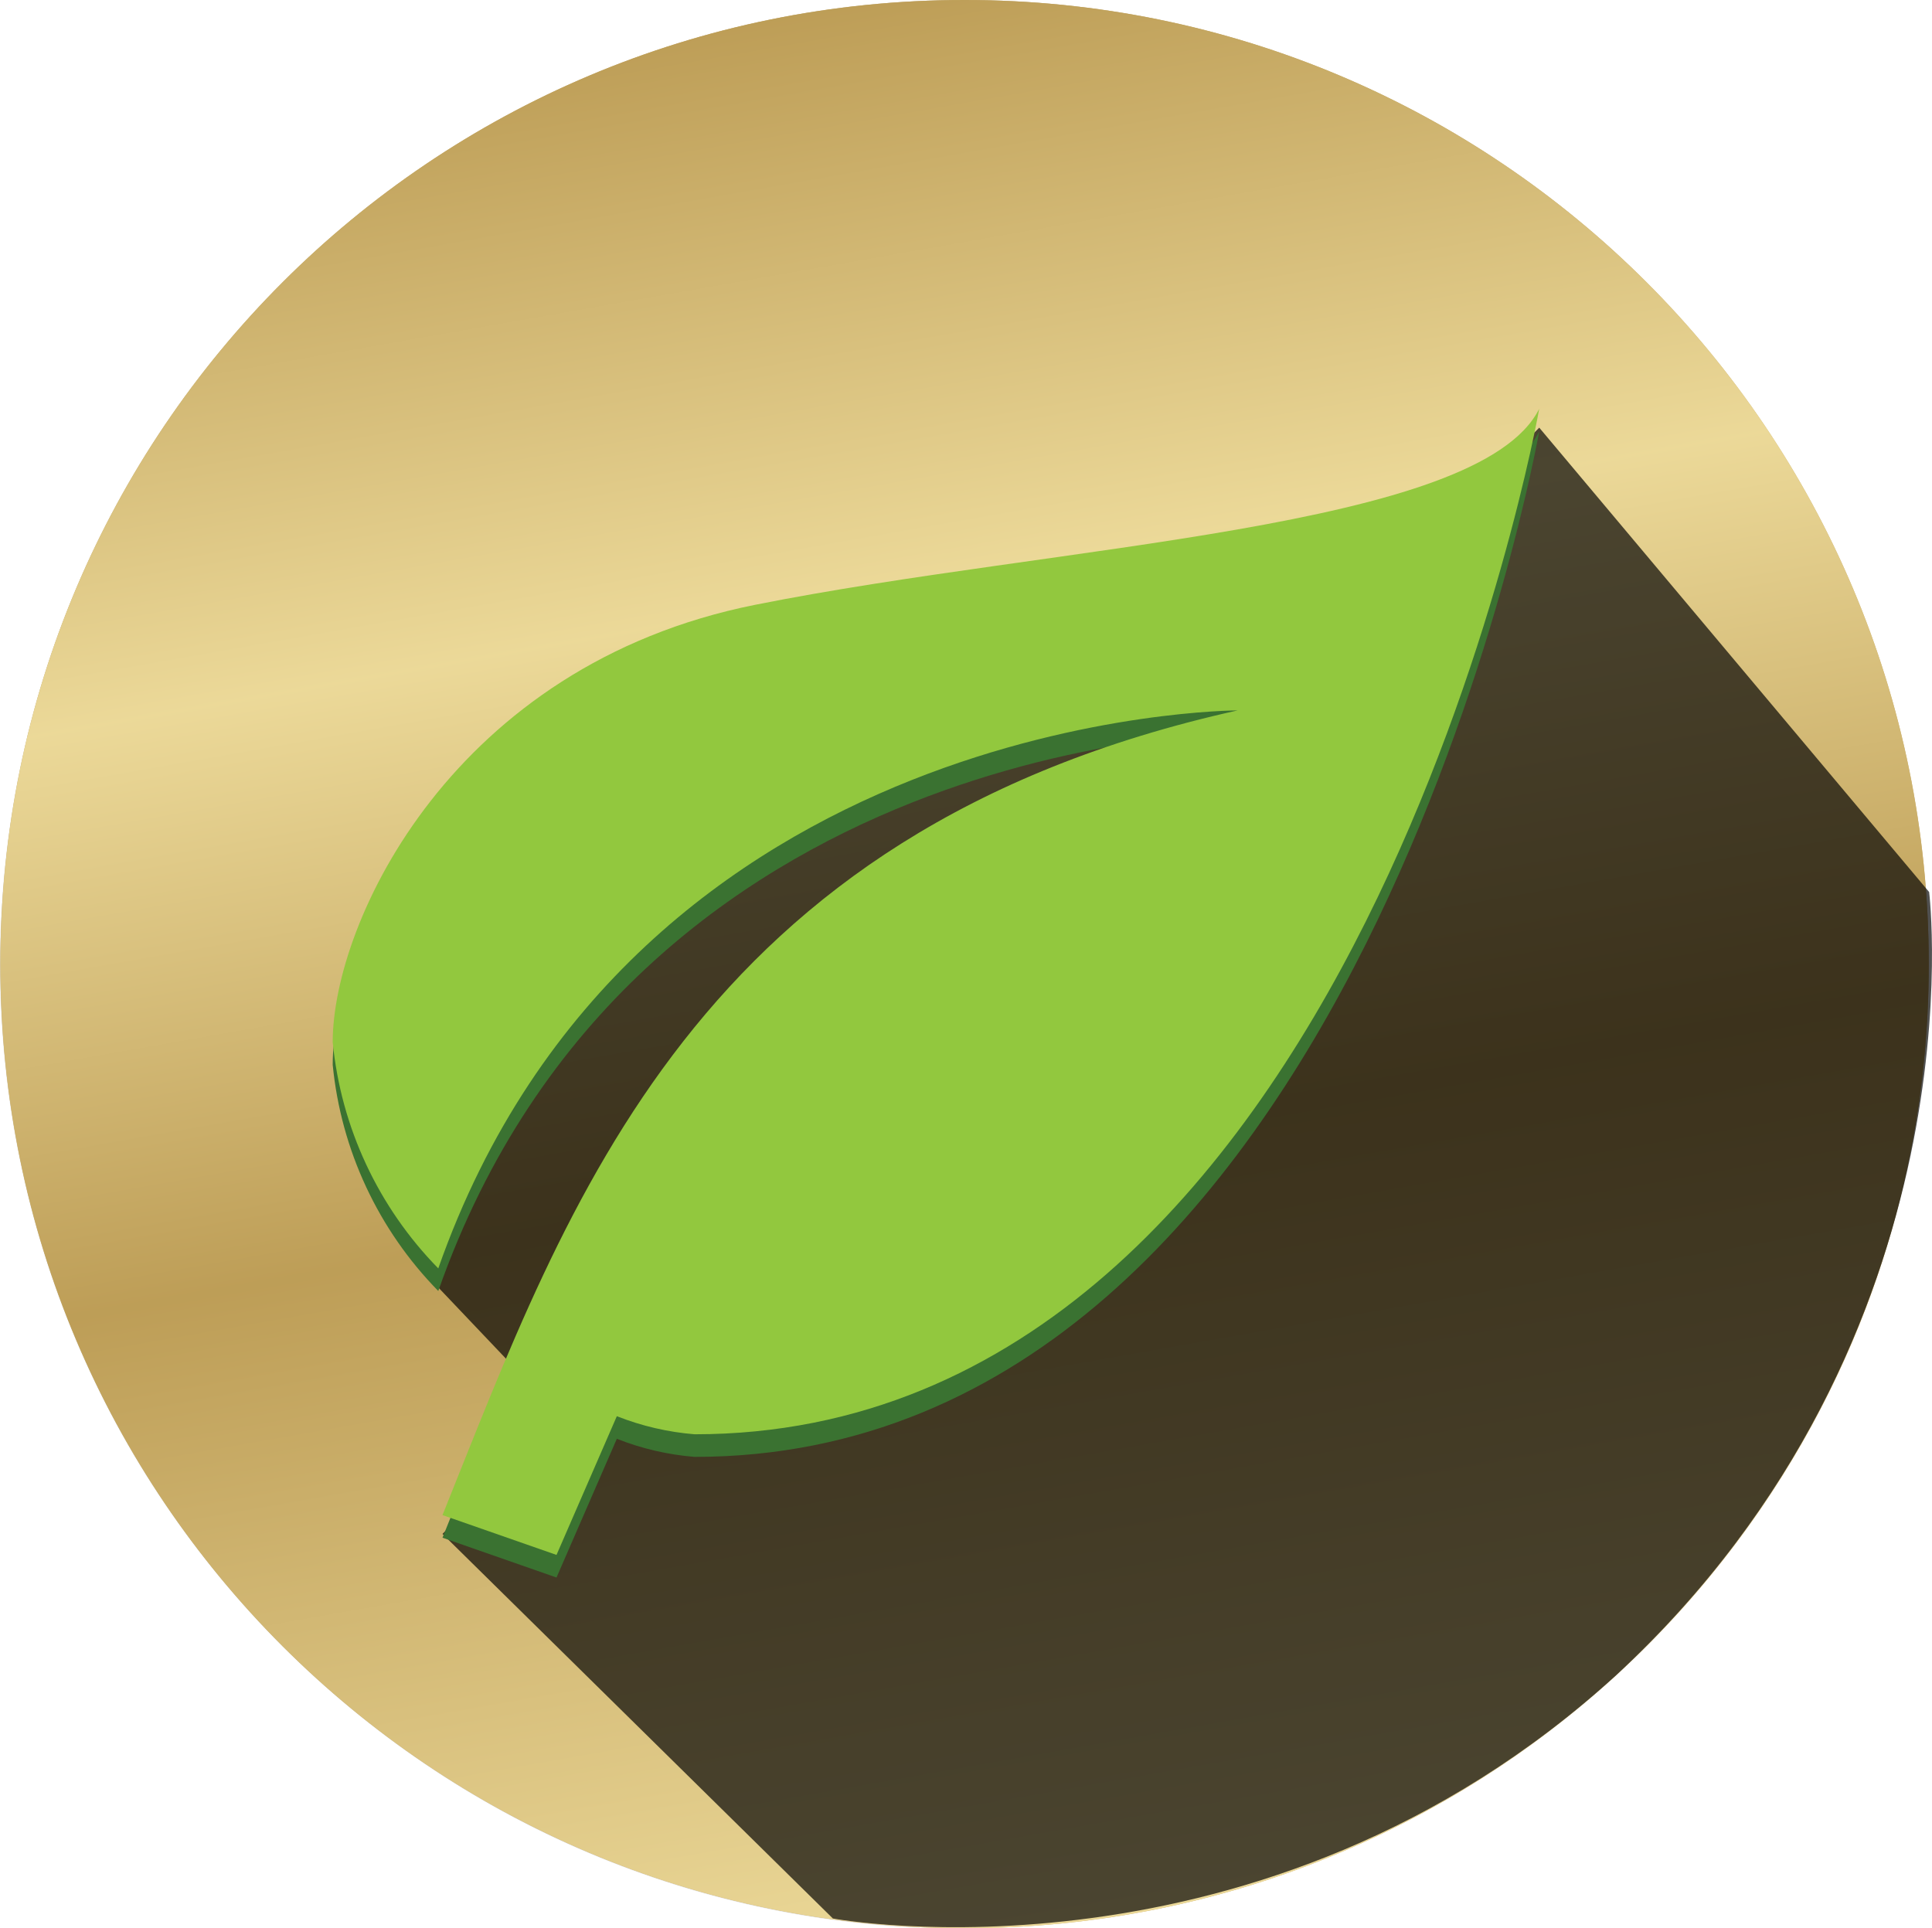 <svg xmlns="http://www.w3.org/2000/svg" xmlns:xlink="http://www.w3.org/1999/xlink" id="Layer_2" data-name="Layer 2" viewBox="0 0 512.76 511.8"><defs><style>      .cls-1 {        fill: #e5e5e5;      }      .cls-2 {        opacity: .68;      }      .cls-3 {        fill: #92c83e;      }      .cls-4 {        fill: url(#linear-gradient);        isolation: isolate;        opacity: .8;      }      .cls-5 {        fill: #3a7231;      }      .cls-6 {        fill: #be9f59;      }    </style><linearGradient id="linear-gradient" x1="211.59" y1="510.17" x2="300.4" y2="6.03" gradientTransform="translate(0 514) scale(1 -1)" gradientUnits="userSpaceOnUse"><stop offset="0" stop-color="#bd9d56"></stop><stop offset=".3" stop-color="#f7e7a8"></stop><stop offset=".6" stop-color="#bd9d56"></stop><stop offset="1" stop-color="#f7e7a8"></stop></linearGradient></defs><g id="Layer_1-2" data-name="Layer 1"><path class="cls-1" d="M75,75c-100,100-100,262.1,0,362,47,47,107.6,71.9,169.1,74.7L429,67.3C328.5-24.9,172.3-22.4,75,75Z"></path><path class="cls-6" d="M511.9,255.9C511.9,114.4,397.4,0,256,0S.1,114.4.1,255.9s114.4,255.9,255.9,255.9,255.9-114.4,255.9-255.9Z"></path><path class="cls-4" d="M511.9,255.9C511.9,114.4,397.4,0,256,0S.1,114.4.1,255.9s114.4,255.9,255.9,255.9,255.9-114.4,255.9-255.9Z"></path><path class="cls-2" d="M117.44,407.14l103.61,102.07s113.92,21.19,207.95-64.63c97.45-90.36,83-207.82,83-207.82l-103.48-123.25"></path><path class="cls-2" d="M115.32,340.66l32.33,34.03s32.44,17.55,153.6-93.76c58.86-60.63,20.33-122.66,20.33-122.66l-160.94,70.16-45.32,112.23Z"></path><path class="cls-5" d="M328.46,194.56c-144.1,32.02-177.72,130.81-211.02,213.58l30.26,10.57,16.01-36.82c6.61,2.61,13.57,4.23,20.65,4.8,176.12,0,224.15-272.18,224.15-272.18-16.01,32.02-128.08,36.02-208.14,52.03s-112.07,84.06-112.07,116.08c2.21,22.62,12.1,43.81,28.02,60.04,52.03-148.1,212.14-148.1,212.14-148.1Z"></path><path class="cls-3" d="M328.46,188.56c-144.1,32.02-177.72,130.81-211.02,213.58l30.26,10.57,16.01-36.82c6.61,2.61,13.57,4.23,20.65,4.8,176.12,0,224.15-272.18,224.15-272.18-16.01,32.02-128.08,36.02-208.14,52.03s-112.07,84.06-112.07,116.08c2.21,22.62,12.1,43.81,28.02,60.04,52.03-148.1,212.14-148.1,212.14-148.1Z"></path></g></svg>